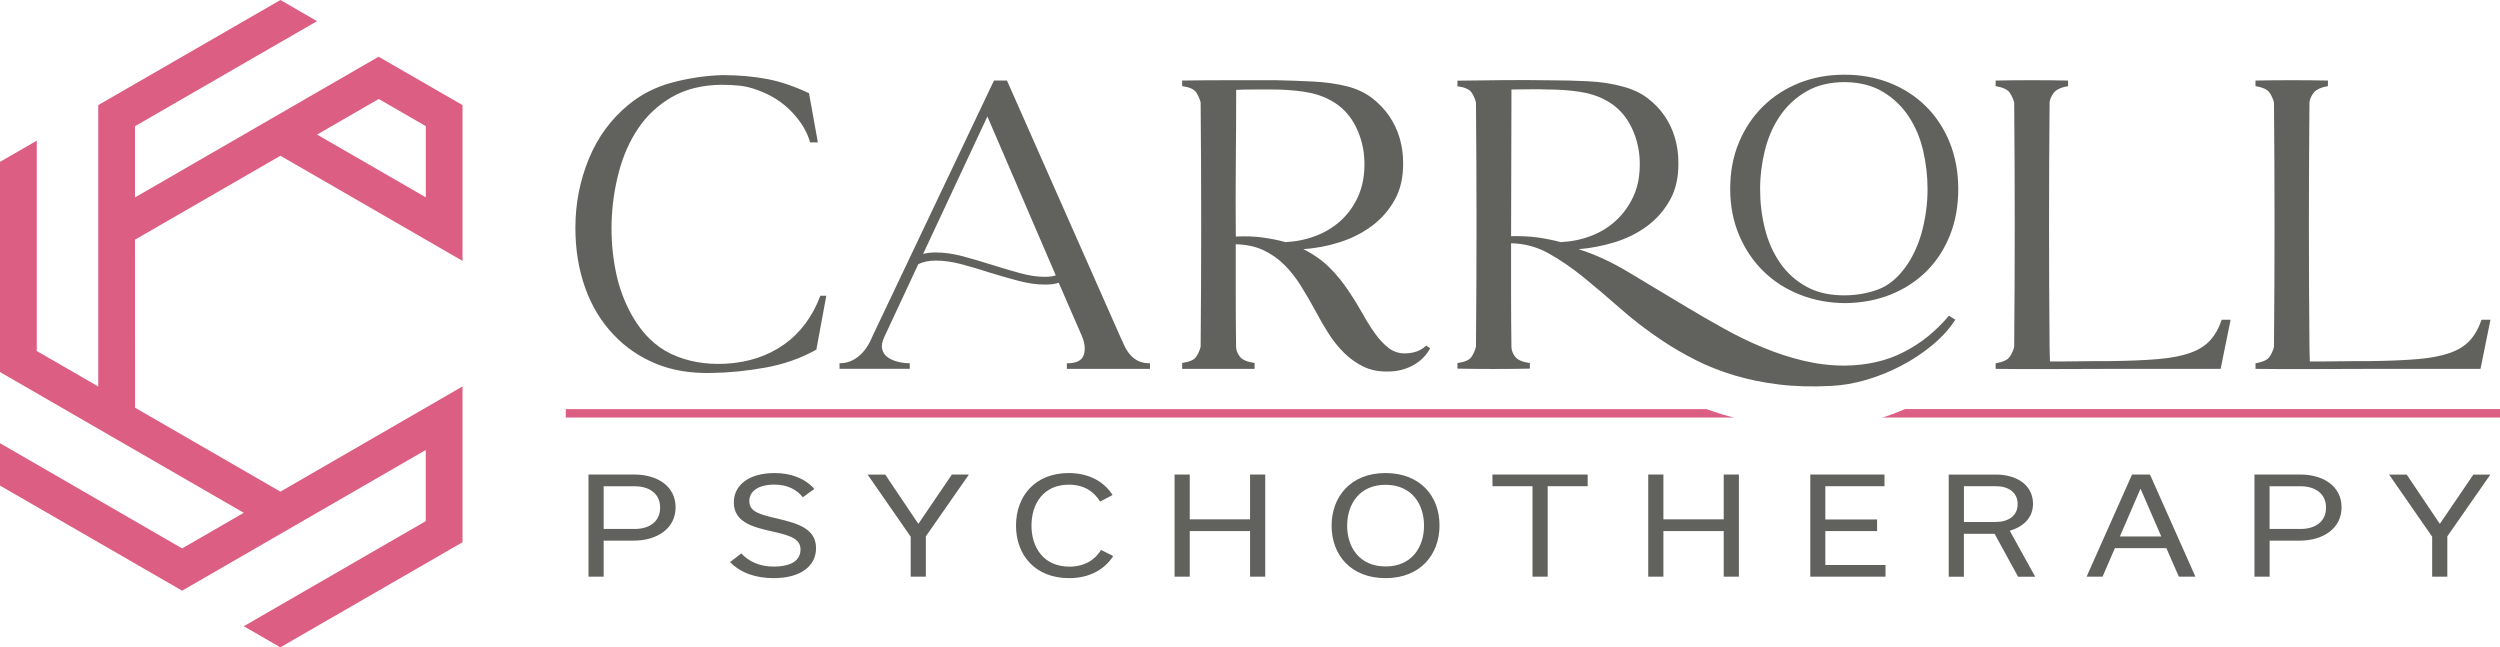 <?xml version="1.0" encoding="utf-8"?>
<!-- Generator: Adobe Illustrator 26.4.1, SVG Export Plug-In . SVG Version: 6.00 Build 0)  -->
<svg version="1.1" id="Layer_1" xmlns="http://www.w3.org/2000/svg" xmlns:xlink="http://www.w3.org/1999/xlink" x="0px" y="0px"
	 viewBox="0 0 408.68 105.82" style="enable-background:new 0 0 408.68 105.82;" xml:space="preserve">
<style type="text/css">
	.st0{fill:#DD5E83;}
	.st1{fill:#61615E;}
	.st2{fill-rule:evenodd;clip-rule:evenodd;fill:#DD5E83;}
</style>
<g>
	<path class="st0" d="M283.42,68.26H92.49v-1.38h186.49c0.83,0.3,1.66,0.59,2.52,0.85C282.13,67.91,282.77,68.09,283.42,68.26z
		 M311.43,66.87c-1.21,0.52-2.44,0.99-3.69,1.38h100.94v-1.38H311.43z"/>
	<path class="st1" d="M134.11,48.34h0.97l-1.63,8.82c-2.54,1.41-5.31,2.39-8.31,2.93s-5.95,0.84-8.85,0.88
		c-3.42,0.08-6.46-0.43-9.12-1.54s-4.94-2.67-6.83-4.68c-2.05-2.13-3.61-4.7-4.68-7.7c-1.07-3-1.6-6.27-1.6-9.82
		c0-3.91,0.72-7.64,2.18-11.21c1.45-3.56,3.62-6.53,6.52-8.91c2.05-1.69,4.43-2.9,7.13-3.62s5.44-1.13,8.22-1.21
		c2.62,0,5.03,0.21,7.25,0.63c2.21,0.42,4.51,1.2,6.89,2.33l1.45,8.04h-1.27c-0.48-1.73-1.47-3.38-2.96-4.95s-3.32-2.76-5.5-3.56
		c-1.05-0.4-2.05-0.65-3.02-0.76c-0.97-0.1-1.97-0.15-3.02-0.15c-3.18,0.04-5.89,0.72-8.13,2.02c-2.24,1.31-4.06,3.01-5.47,5.1
		s-2.47,4.48-3.17,7.16c-0.71,2.68-1.1,5.41-1.18,8.19c-0.08,2.66,0.14,5.31,0.66,7.94c0.52,2.64,1.41,5.06,2.66,7.28
		c1.69,2.98,3.84,5.09,6.43,6.31c2.6,1.23,5.55,1.76,8.85,1.6c3.7-0.2,6.9-1.25,9.58-3.14C130.84,54.42,132.82,51.76,134.11,48.34z
		 M186.06,59c0.52,0.26,1.17,0.39,1.93,0.39v0.91H174.4v-0.91c1.53,0,2.45-0.44,2.75-1.33s0.21-1.91-0.27-3.08l-3.81-8.76
		c-0.36,0.12-0.72,0.2-1.09,0.24c-0.36,0.04-0.77,0.06-1.21,0.06c-1.29,0-2.7-0.2-4.23-0.6s-3.08-0.85-4.65-1.33
		c-1.61-0.52-3.17-0.99-4.68-1.39s-2.91-0.6-4.2-0.6c-1.17,0-2.14,0.2-2.9,0.6l-5.56,11.9c-0.36,0.77-0.47,1.43-0.33,1.99
		s0.44,1.01,0.91,1.33c0.46,0.32,1.02,0.56,1.66,0.72s1.29,0.24,1.93,0.24v0.91h-11.48v-0.91c1.17,0,2.21-0.38,3.14-1.15
		c0.93-0.76,1.67-1.85,2.24-3.26l19.87-41.81h2.12l18.49,41.81c0.24,0.52,0.48,1.05,0.72,1.57s0.54,1,0.91,1.42
		C185.1,58.4,185.54,58.74,186.06,59z M172.59,45.02l-11.18-25.98L150.9,41.51c0.6-0.16,1.29-0.24,2.05-0.24
		c1.41,0,2.9,0.21,4.47,0.63s3.18,0.9,4.83,1.42c1.53,0.48,3.03,0.93,4.5,1.33s2.79,0.6,3.96,0.6
		C171.48,45.26,172.11,45.18,172.59,45.02z M233.13,56.5l0.66,0.42c-0.64,1.21-1.58,2.14-2.81,2.81c-1.23,0.66-2.57,1-4.02,1
		c-1.53,0.04-2.88-0.22-4.05-0.79c-1.17-0.56-2.23-1.31-3.17-2.24c-0.95-0.93-1.8-1.99-2.57-3.2s-1.49-2.46-2.17-3.75
		c-0.77-1.41-1.55-2.76-2.36-4.05s-1.7-2.43-2.69-3.41c-0.99-0.99-2.12-1.78-3.41-2.39c-1.29-0.6-2.8-0.93-4.53-0.97
		c0,2.86,0,5.69,0,8.49c0,2.8,0.02,5.59,0.06,8.37c0.04,0.56,0.26,1.09,0.66,1.57c0.4,0.48,1.19,0.81,2.36,0.97v0.97h-11.84v-0.97
		c1.17-0.16,1.92-0.48,2.27-0.97c0.34-0.48,0.59-1.05,0.75-1.69c0.12-13.33,0.12-26.64,0-39.93c-0.16-0.6-0.41-1.16-0.75-1.66
		s-1.1-0.84-2.27-1v-0.91c2.54-0.04,5.08-0.06,7.64-0.06s5.1,0,7.64,0c1.85,0.04,3.85,0.11,5.98,0.21c2.13,0.1,4.07,0.37,5.8,0.82
		c1.53,0.4,2.85,1.03,3.96,1.87c1.11,0.85,2.04,1.82,2.81,2.93c0.76,1.11,1.34,2.32,1.72,3.62c0.38,1.31,0.57,2.63,0.57,3.96
		c0.04,2.38-0.41,4.42-1.36,6.13s-2.2,3.14-3.75,4.29s-3.3,2.03-5.26,2.66c-1.95,0.62-3.94,1-5.95,1.12
		c1.69,0.85,3.13,1.86,4.32,3.05s2.22,2.47,3.11,3.84c0.85,1.25,1.61,2.49,2.3,3.72c0.68,1.23,1.37,2.32,2.05,3.26
		c0.69,0.95,1.41,1.71,2.18,2.3c0.76,0.58,1.63,0.88,2.6,0.88C231.11,57.76,232.28,57.34,233.13,56.5z M215.03,38.58
		c1.55-0.58,2.91-1.4,4.08-2.45c1.17-1.05,2.1-2.32,2.81-3.81c0.7-1.49,1.08-3.16,1.12-5.01c0.08-2.26-0.35-4.39-1.3-6.4
		s-2.37-3.52-4.26-4.53c-1.25-0.68-2.7-1.15-4.35-1.39c-1.65-0.24-3.38-0.36-5.19-0.36c-0.81,0-1.78,0-2.93,0s-2.12,0.02-2.93,0.06
		c0,4.03-0.02,8.03-0.06,11.99c-0.04,3.97-0.04,7.97,0,11.99c1.57-0.08,3.02-0.03,4.35,0.15s2.58,0.43,3.75,0.76
		C211.84,39.5,213.48,39.17,215.03,38.58z M318.7,23.24c0.94,2.32,1.42,4.86,1.42,7.64s-0.45,5.31-1.36,7.58
		c-0.91,2.28-2.18,4.23-3.81,5.86s-3.58,2.9-5.83,3.81c-2.26,0.91-4.71,1.38-7.37,1.42c-2.66,0-5.15-0.45-7.46-1.36
		c-2.32-0.91-4.32-2.18-6.01-3.84c-1.69-1.65-3.02-3.62-3.99-5.92s-1.45-4.81-1.45-7.55c0-2.78,0.47-5.31,1.42-7.58
		c0.95-2.28,2.26-4.24,3.93-5.89c1.67-1.65,3.65-2.93,5.92-3.84c2.28-0.91,4.74-1.36,7.4-1.36s5.11,0.44,7.37,1.33
		c2.25,0.89,4.22,2.14,5.89,3.78C316.44,18.95,317.75,20.92,318.7,23.24z M315.1,30.94c0-2.13-0.24-4.24-0.72-6.31
		s-1.27-3.94-2.36-5.59c-1.09-1.65-2.49-2.99-4.2-4.02c-1.71-1.03-3.78-1.56-6.19-1.6c-2.46,0-4.56,0.5-6.31,1.51
		s-3.19,2.34-4.32,3.99s-1.96,3.53-2.48,5.62c-0.52,2.09-0.79,4.23-0.79,6.4c0,2.22,0.26,4.37,0.79,6.46
		c0.52,2.09,1.35,3.96,2.48,5.59c1.13,1.63,2.58,2.93,4.35,3.9c1.77,0.97,3.91,1.43,6.4,1.39c1.89-0.04,3.65-0.36,5.29-0.97
		c1.63-0.6,3.11-1.81,4.44-3.62c0.56-0.76,1.08-1.64,1.54-2.63c0.46-0.99,0.85-2.03,1.15-3.14s0.53-2.26,0.69-3.44
		C315.02,33.29,315.1,32.11,315.1,30.94z M318.61,51.6l1.03,0.67c-0.97,1.49-2.22,2.87-3.75,4.14s-3.21,2.39-5.04,3.35
		c-1.83,0.97-3.75,1.74-5.74,2.33c-1.99,0.58-3.94,0.92-5.83,1c-3.06,0.16-5.9,0.08-8.52-0.24s-5.06-0.83-7.31-1.51
		c-2.26-0.69-4.34-1.51-6.25-2.48s-3.71-2.01-5.41-3.14c-2.54-1.69-4.85-3.46-6.95-5.32c-2.09-1.85-4.1-3.55-6.01-5.1
		c-1.91-1.55-3.82-2.85-5.71-3.9c-1.89-1.05-3.93-1.59-6.1-1.63c0,2.82,0,5.67,0,8.55c0,2.88,0.02,5.71,0.06,8.49
		c0.04,0.56,0.26,1.09,0.66,1.57s1.19,0.81,2.35,0.97v0.91c-1.81,0.04-3.79,0.06-5.92,0.06c-2.14,0-4.11-0.02-5.92-0.06v-0.91
		c1.17-0.16,1.92-0.48,2.27-0.97c0.34-0.48,0.59-1.05,0.76-1.69c0.12-13.33,0.12-26.64,0-39.93c-0.16-0.64-0.41-1.21-0.76-1.69
		s-1.1-0.81-2.27-0.97v-0.91c2.54-0.04,5.08-0.07,7.64-0.09c2.56-0.02,5.1-0.01,7.64,0.03c1.85,0,3.85,0.05,5.98,0.15
		s4.07,0.39,5.8,0.88c1.53,0.4,2.85,1.02,3.96,1.84c1.11,0.83,2.04,1.79,2.81,2.9s1.34,2.32,1.72,3.62
		c0.38,1.31,0.57,2.65,0.57,4.02c0.04,2.38-0.41,4.42-1.36,6.13c-0.95,1.71-2.2,3.14-3.75,4.29s-3.3,2.02-5.26,2.63
		c-1.96,0.6-3.94,0.99-5.95,1.15c2.62,0.81,5.39,2.08,8.31,3.84c2.92,1.75,5.99,3.59,9.21,5.53c2.01,1.21,4.07,2.4,6.16,3.56
		c2.09,1.17,4.23,2.21,6.4,3.11c2.17,0.91,4.38,1.63,6.61,2.17c2.24,0.54,4.5,0.82,6.8,0.82c3.62-0.04,6.83-0.76,9.6-2.18
		C313.96,56.17,316.43,54.18,318.61,51.6z M255.12,39.58c1.73-0.08,3.37-0.41,4.92-1c1.55-0.58,2.91-1.41,4.08-2.48
		s2.1-2.34,2.81-3.81s1.08-3.13,1.12-4.98c0.08-2.26-0.35-4.39-1.3-6.4c-0.95-2.01-2.37-3.52-4.26-4.53
		c-1.25-0.68-2.7-1.15-4.35-1.39s-3.38-0.36-5.2-0.36c-0.81-0.04-1.78-0.05-2.93-0.03c-1.15,0.02-2.12,0.03-2.93,0.03
		c0,4.03-0.01,8.03-0.03,11.99c-0.02,3.97-0.03,7.97-0.03,11.99c1.57-0.04,3.02,0.03,4.35,0.21
		C252.7,39.01,253.95,39.26,255.12,39.58z M361.26,55.68c-0.81,0.87-1.89,1.54-3.26,2.02c-1.37,0.48-3.1,0.82-5.2,1
		c-2.09,0.18-4.69,0.29-7.79,0.33c-0.48,0-1.2,0-2.14,0s-1.91,0.01-2.9,0.03s-1.93,0.03-2.84,0.03s-1.58,0-2.02,0l-0.06-2.24
		c-0.12-13.37-0.12-26.74,0-40.11c0.04-0.48,0.26-1,0.66-1.54s1.19-0.92,2.36-1.12v-0.91c-1.81-0.04-3.79-0.06-5.92-0.06
		c-2.14,0-4.11,0.02-5.92,0.06v0.91c1.17,0.2,1.92,0.54,2.27,1.03c0.34,0.48,0.59,1.03,0.76,1.63c0.12,13.29,0.12,26.62,0,39.99
		c-0.16,0.6-0.41,1.15-0.76,1.63c-0.34,0.48-1.1,0.83-2.27,1.03v0.91c3.18,0.04,6.35,0.05,9.51,0.03c3.16-0.02,6.33-0.03,9.51-0.03
		h17.76l1.63-8.03h-1.45C362.71,53.68,362.06,54.81,361.26,55.68z M405.66,52.27c-0.48,1.41-1.13,2.55-1.93,3.41
		c-0.81,0.87-1.89,1.54-3.26,2.02c-1.37,0.48-3.1,0.82-5.19,1c-2.1,0.18-4.69,0.29-7.79,0.33c-0.48,0-1.2,0-2.14,0
		c-0.95,0-1.91,0.01-2.9,0.03s-1.93,0.03-2.84,0.03s-1.58,0-2.02,0l-0.06-2.24c-0.12-13.37-0.12-26.74,0-40.11
		c0.04-0.48,0.26-1,0.66-1.54s1.19-0.92,2.36-1.12v-0.91c-1.81-0.04-3.79-0.06-5.92-0.06s-4.11,0.02-5.92,0.06v0.91
		c1.17,0.2,1.92,0.54,2.27,1.03c0.34,0.48,0.59,1.03,0.75,1.63c0.12,13.29,0.12,26.62,0,39.99c-0.16,0.6-0.41,1.15-0.75,1.63
		c-0.34,0.48-1.1,0.83-2.27,1.03v0.91c3.18,0.04,6.35,0.05,9.51,0.03c3.16-0.02,6.33-0.03,9.51-0.03h17.76l1.63-8.03
		C407.12,52.27,405.66,52.27,405.66,52.27z"/>
	<path class="st1" d="M103.65,77.57H96.2v16.7h2.48v-5.89h4.9c3.86,0,6.86-2,6.86-5.44S107.51,77.57,103.65,77.57z M103.75,86.47
		h-5.07v-6.98h5.07c2.34,0,4.16,1.15,4.16,3.5C107.91,85.29,106.13,86.47,103.75,86.47z M133.4,89.6c0,2.96-2.53,4.91-6.94,4.91
		c-2.9,0-5.41-0.85-7.11-2.63l1.84-1.41c1.23,1.37,3.12,2.15,5.24,2.15c3.12,0,4.43-1.13,4.43-2.8c0-1.78-1.77-2.31-4.7-2.96
		c-3.12-0.7-6.2-1.52-6.2-4.72c0-2.89,2.53-4.81,6.67-4.81c2.66,0,4.92,0.85,6.49,2.59l-1.87,1.37c-0.98-1.22-2.48-2.07-4.65-2.07
		c-2.73,0-4.11,1.15-4.11,2.7c0,1.78,1.79,2.2,4.65,2.87C130.42,85.57,133.4,86.42,133.4,89.6z M155.61,77.57h2.78l-7.04,10.11v6.59
		h-2.48v-6.54l-7.04-10.15h2.88l5.39,8.02h0.05L155.61,77.57z M179.99,89.9l1.99,1c-1.4,2.2-3.89,3.61-7.21,3.61
		c-5.51,0-8.68-3.72-8.68-8.59s3.17-8.59,8.61-8.59c3.27,0,5.76,1.37,7.18,3.59l-2.04,1.07c-1.01-1.67-2.68-2.76-5.12-2.76
		c-4.13,0-6.1,3.11-6.1,6.68c0,3.52,1.92,6.72,6.22,6.72C177.31,92.62,179.01,91.51,179.99,89.9z M204.35,77.57h2.48v16.7h-2.48
		v-7.46h-9.86v7.46h-2.48v-16.7h2.48v7.33h9.86V77.57z M226.49,77.33c-5.73,0-8.81,3.91-8.81,8.61c0,4.81,3.17,8.57,8.83,8.57
		c5.73,0,8.81-3.91,8.81-8.61C235.33,81.09,232.15,77.33,226.49,77.33z M226.52,92.6c-4.33,0-6.3-3.2-6.3-6.65
		c0-3.57,2.04-6.7,6.27-6.7c4.33,0,6.3,3.2,6.3,6.68C232.79,89.47,230.75,92.6,226.52,92.6z M243.97,77.57h15.57v1.91H253v14.79
		h-2.48V79.48h-6.54L243.97,77.57L243.97,77.57z M281.78,77.57h2.48v16.7h-2.48v-7.46h-9.86v7.46h-2.48v-16.7h2.48v7.33h9.86V77.57z
		 M298.39,92.36h9.84v1.91h-12.3v-16.7h12.13v1.91h-9.67v5.44h8.46v1.89h-8.46V92.36z M332.34,82.36c0-3.02-2.58-4.78-6.08-4.78
		h-7.7v16.7h2.48v-7.02h5.02l3.84,7.02h2.8l-4.16-7.52C330.81,86.1,332.34,84.6,332.34,82.36z M321.05,85.33v-5.85h5.19
		c2.04,0,3.59,0.96,3.59,2.94c0,1.96-1.6,2.91-3.62,2.91H321.05z M348.53,77.57l-7.43,16.7h2.61l2.02-4.67h8.41l2.04,4.67h2.71
		l-7.43-16.7H348.53z M346.54,87.7l3.35-7.76h0.05l3.37,7.76H346.54z M375.99,77.57h-7.45v16.7h2.48v-5.89h4.9
		c3.86,0,6.86-2,6.86-5.44S379.85,77.57,375.99,77.57z M376.08,86.47h-5.07v-6.98h5.07c2.34,0,4.16,1.15,4.16,3.5
		C380.24,85.29,378.47,86.47,376.08,86.47z M407.11,77.57l-7.04,10.11v6.59h-2.48v-6.54l-7.04-10.15h2.88l5.39,8.02h0.05l5.46-8.02
		h2.78V77.57z"/>
	<path class="st2" d="M69.61,32.26L51.83,22l10.08-5.82l7.7,4.44V32.26z M22.07,39.18l23.77-13.72
		c9.92,5.73,19.85,11.46,29.77,17.19c0-8.49,0-16.98,0-25.47c-4.57-2.64-9.15-5.27-13.72-7.91l-39.82,23V20.63L45.84,6.91l5.98-3.45
		l-4.49-2.6L45.84,0c-9.93,5.73-19.85,11.45-29.78,17.18c0,15.33,0,30.66,0,46l-10.05-5.8c0-11.47,0-22.92,0-34.39L0,26.46v34.36
		l39.85,23.01l-10.08,5.82L0,72.45v6.93c9.93,5.73,19.85,11.45,29.77,17.18l39.83-23v11.63c-9.91,5.74-19.84,11.45-29.75,17.18
		l5.98,3.45c9.93-5.73,19.85-11.45,29.78-17.18V63.17l-29.77,17.2L22.08,66.65L22.07,39.18L22.07,39.18z"/>
</g>
</svg>
